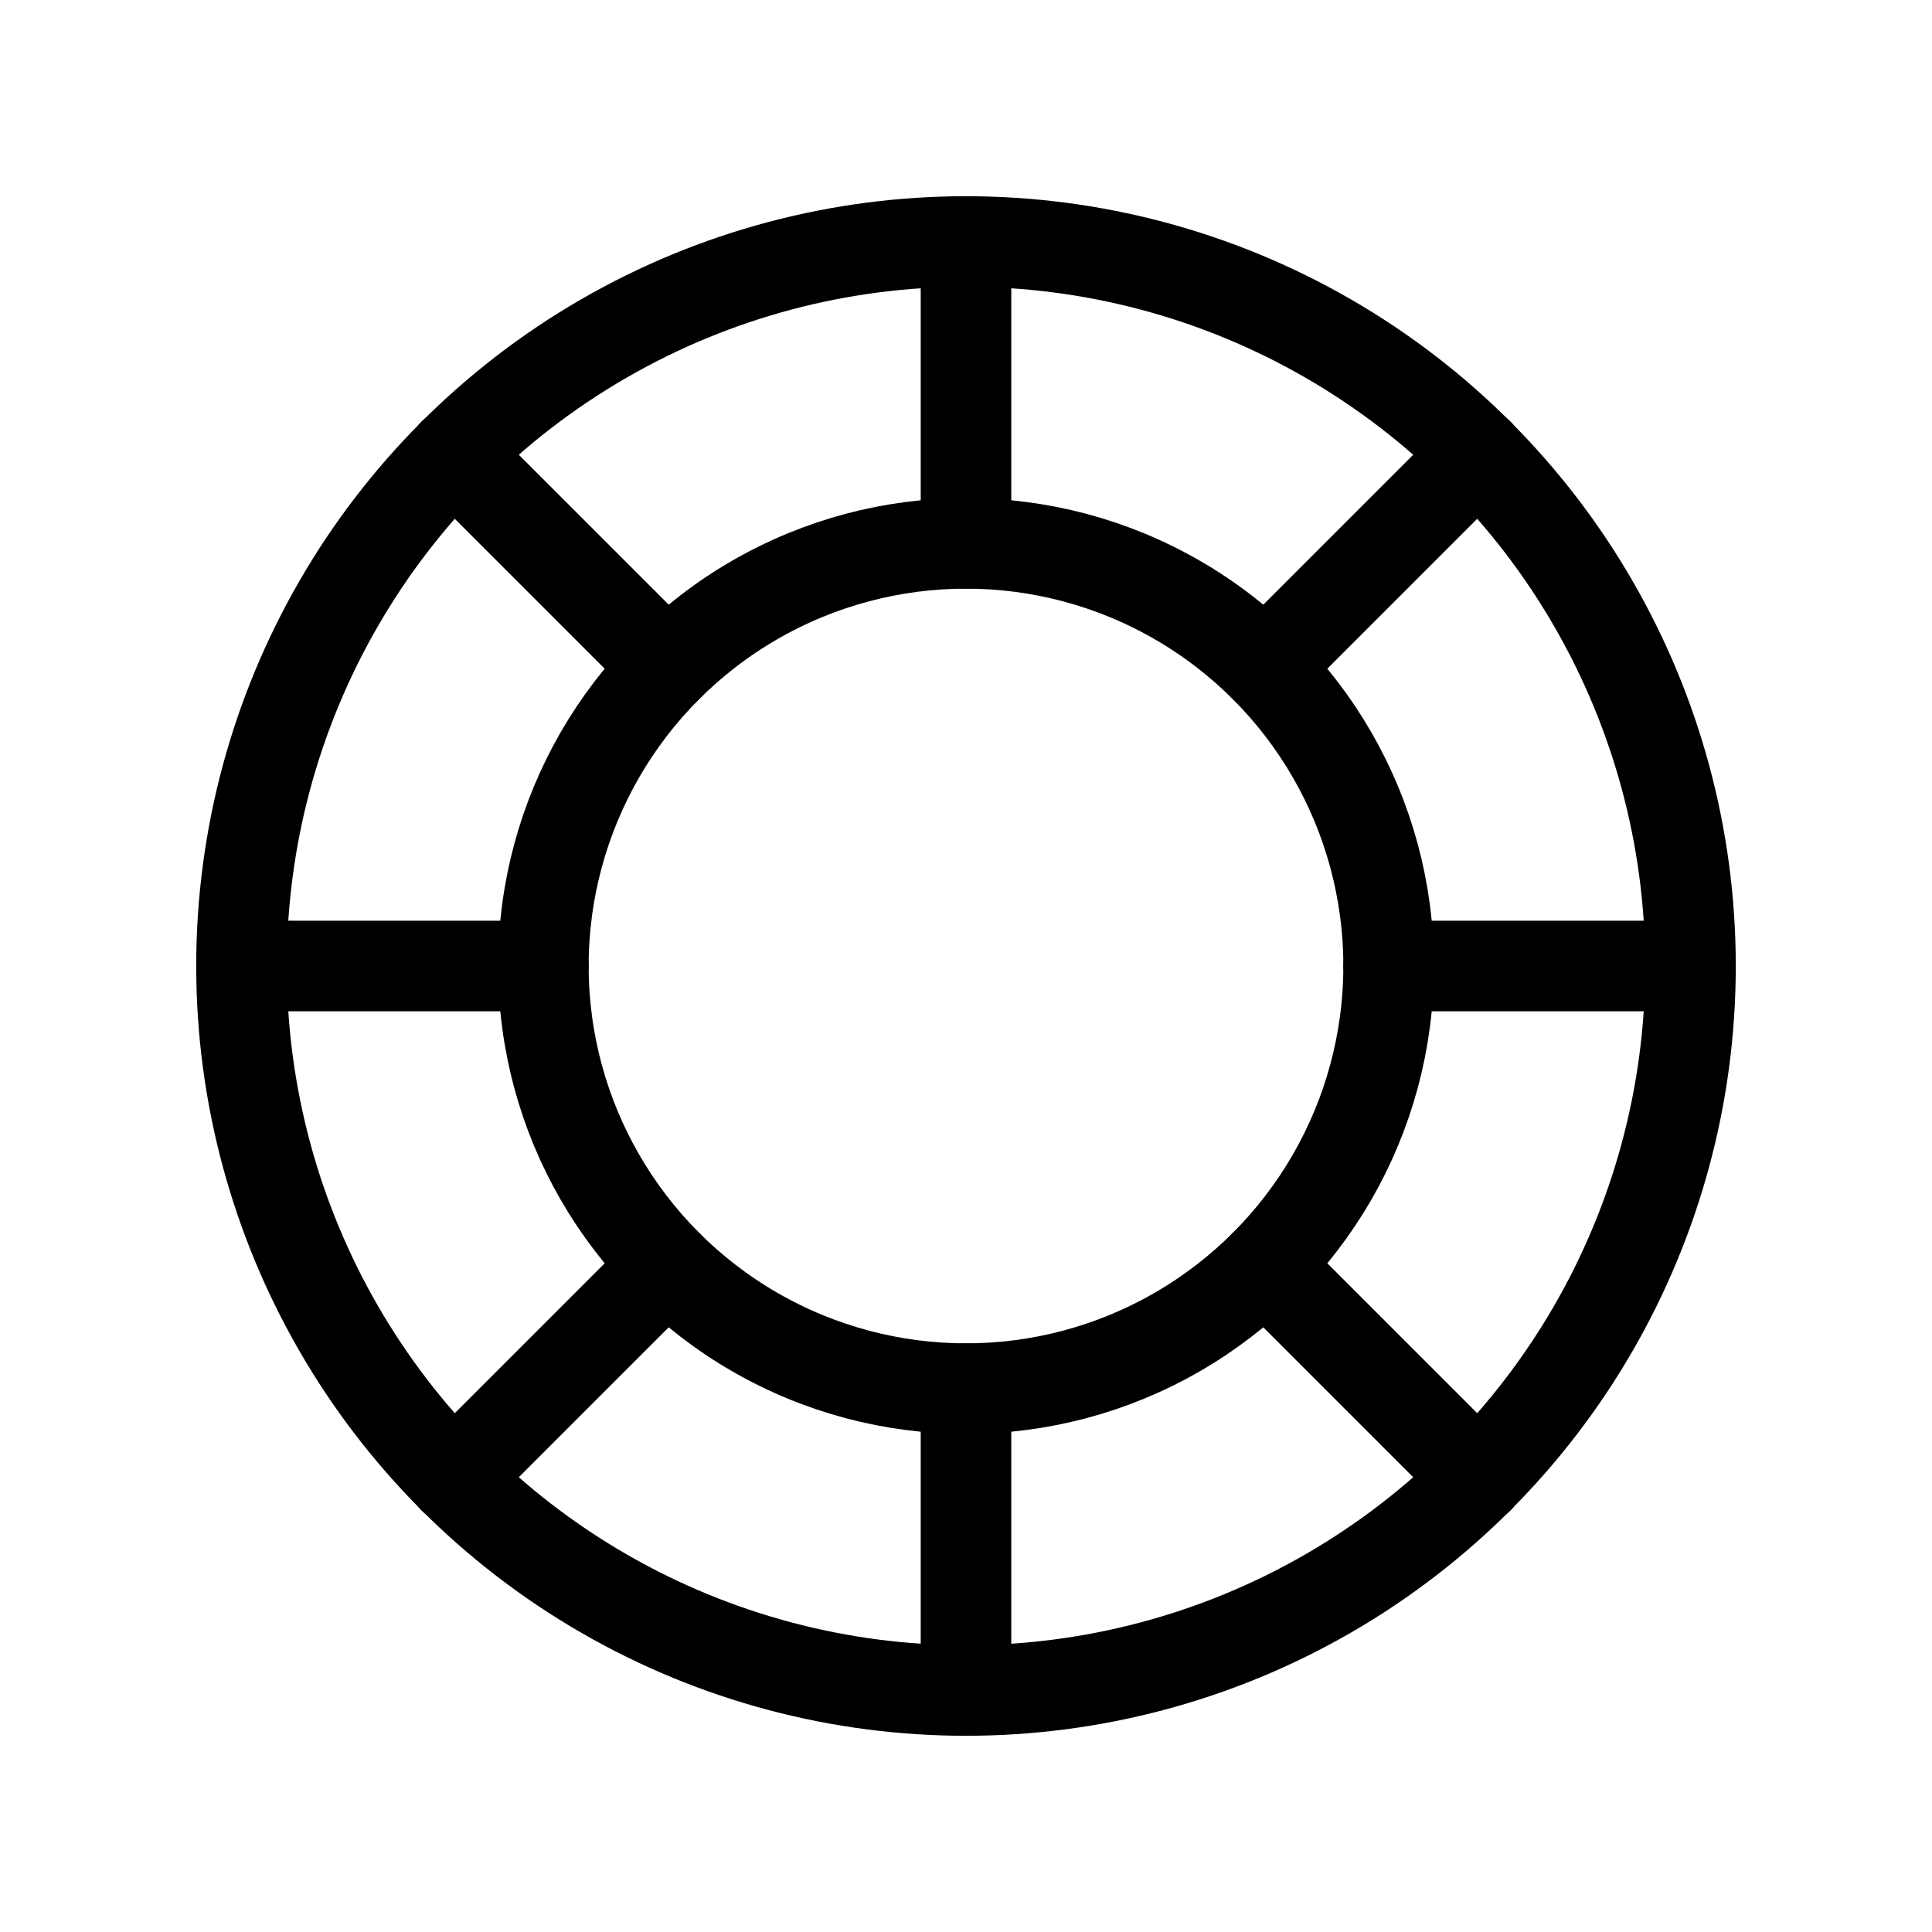 <svg xmlns="http://www.w3.org/2000/svg" viewBox="0 0 256 256"><rect width="256" height="256" fill="none"/><circle cx="128" cy="128" r="96" fill="none" stroke="#000" stroke-linecap="round" stroke-linejoin="round" stroke-width="12"/><circle cx="128" cy="128" r="56" fill="none" stroke="#000" stroke-linecap="round" stroke-linejoin="round" stroke-width="12"/><line x1="128" y1="72" x2="128" y2="32" fill="none" stroke="#000" stroke-linecap="round" stroke-linejoin="round" stroke-width="12"/><line x1="88.4" y1="88.4" x2="60.1" y2="60.1" fill="none" stroke="#000" stroke-linecap="round" stroke-linejoin="round" stroke-width="12"/><line x1="72" y1="128" x2="32" y2="128" fill="none" stroke="#000" stroke-linecap="round" stroke-linejoin="round" stroke-width="12"/><line x1="88.4" y1="167.6" x2="60.1" y2="195.9" fill="none" stroke="#000" stroke-linecap="round" stroke-linejoin="round" stroke-width="12"/><line x1="128" y1="184" x2="128" y2="224" fill="none" stroke="#000" stroke-linecap="round" stroke-linejoin="round" stroke-width="12"/><line x1="167.6" y1="167.6" x2="195.9" y2="195.9" fill="none" stroke="#000" stroke-linecap="round" stroke-linejoin="round" stroke-width="12"/><line x1="184" y1="128" x2="224" y2="128" fill="none" stroke="#000" stroke-linecap="round" stroke-linejoin="round" stroke-width="12"/><line x1="167.6" y1="88.4" x2="195.9" y2="60.1" fill="none" stroke="#000" stroke-linecap="round" stroke-linejoin="round" stroke-width="12"/></svg>